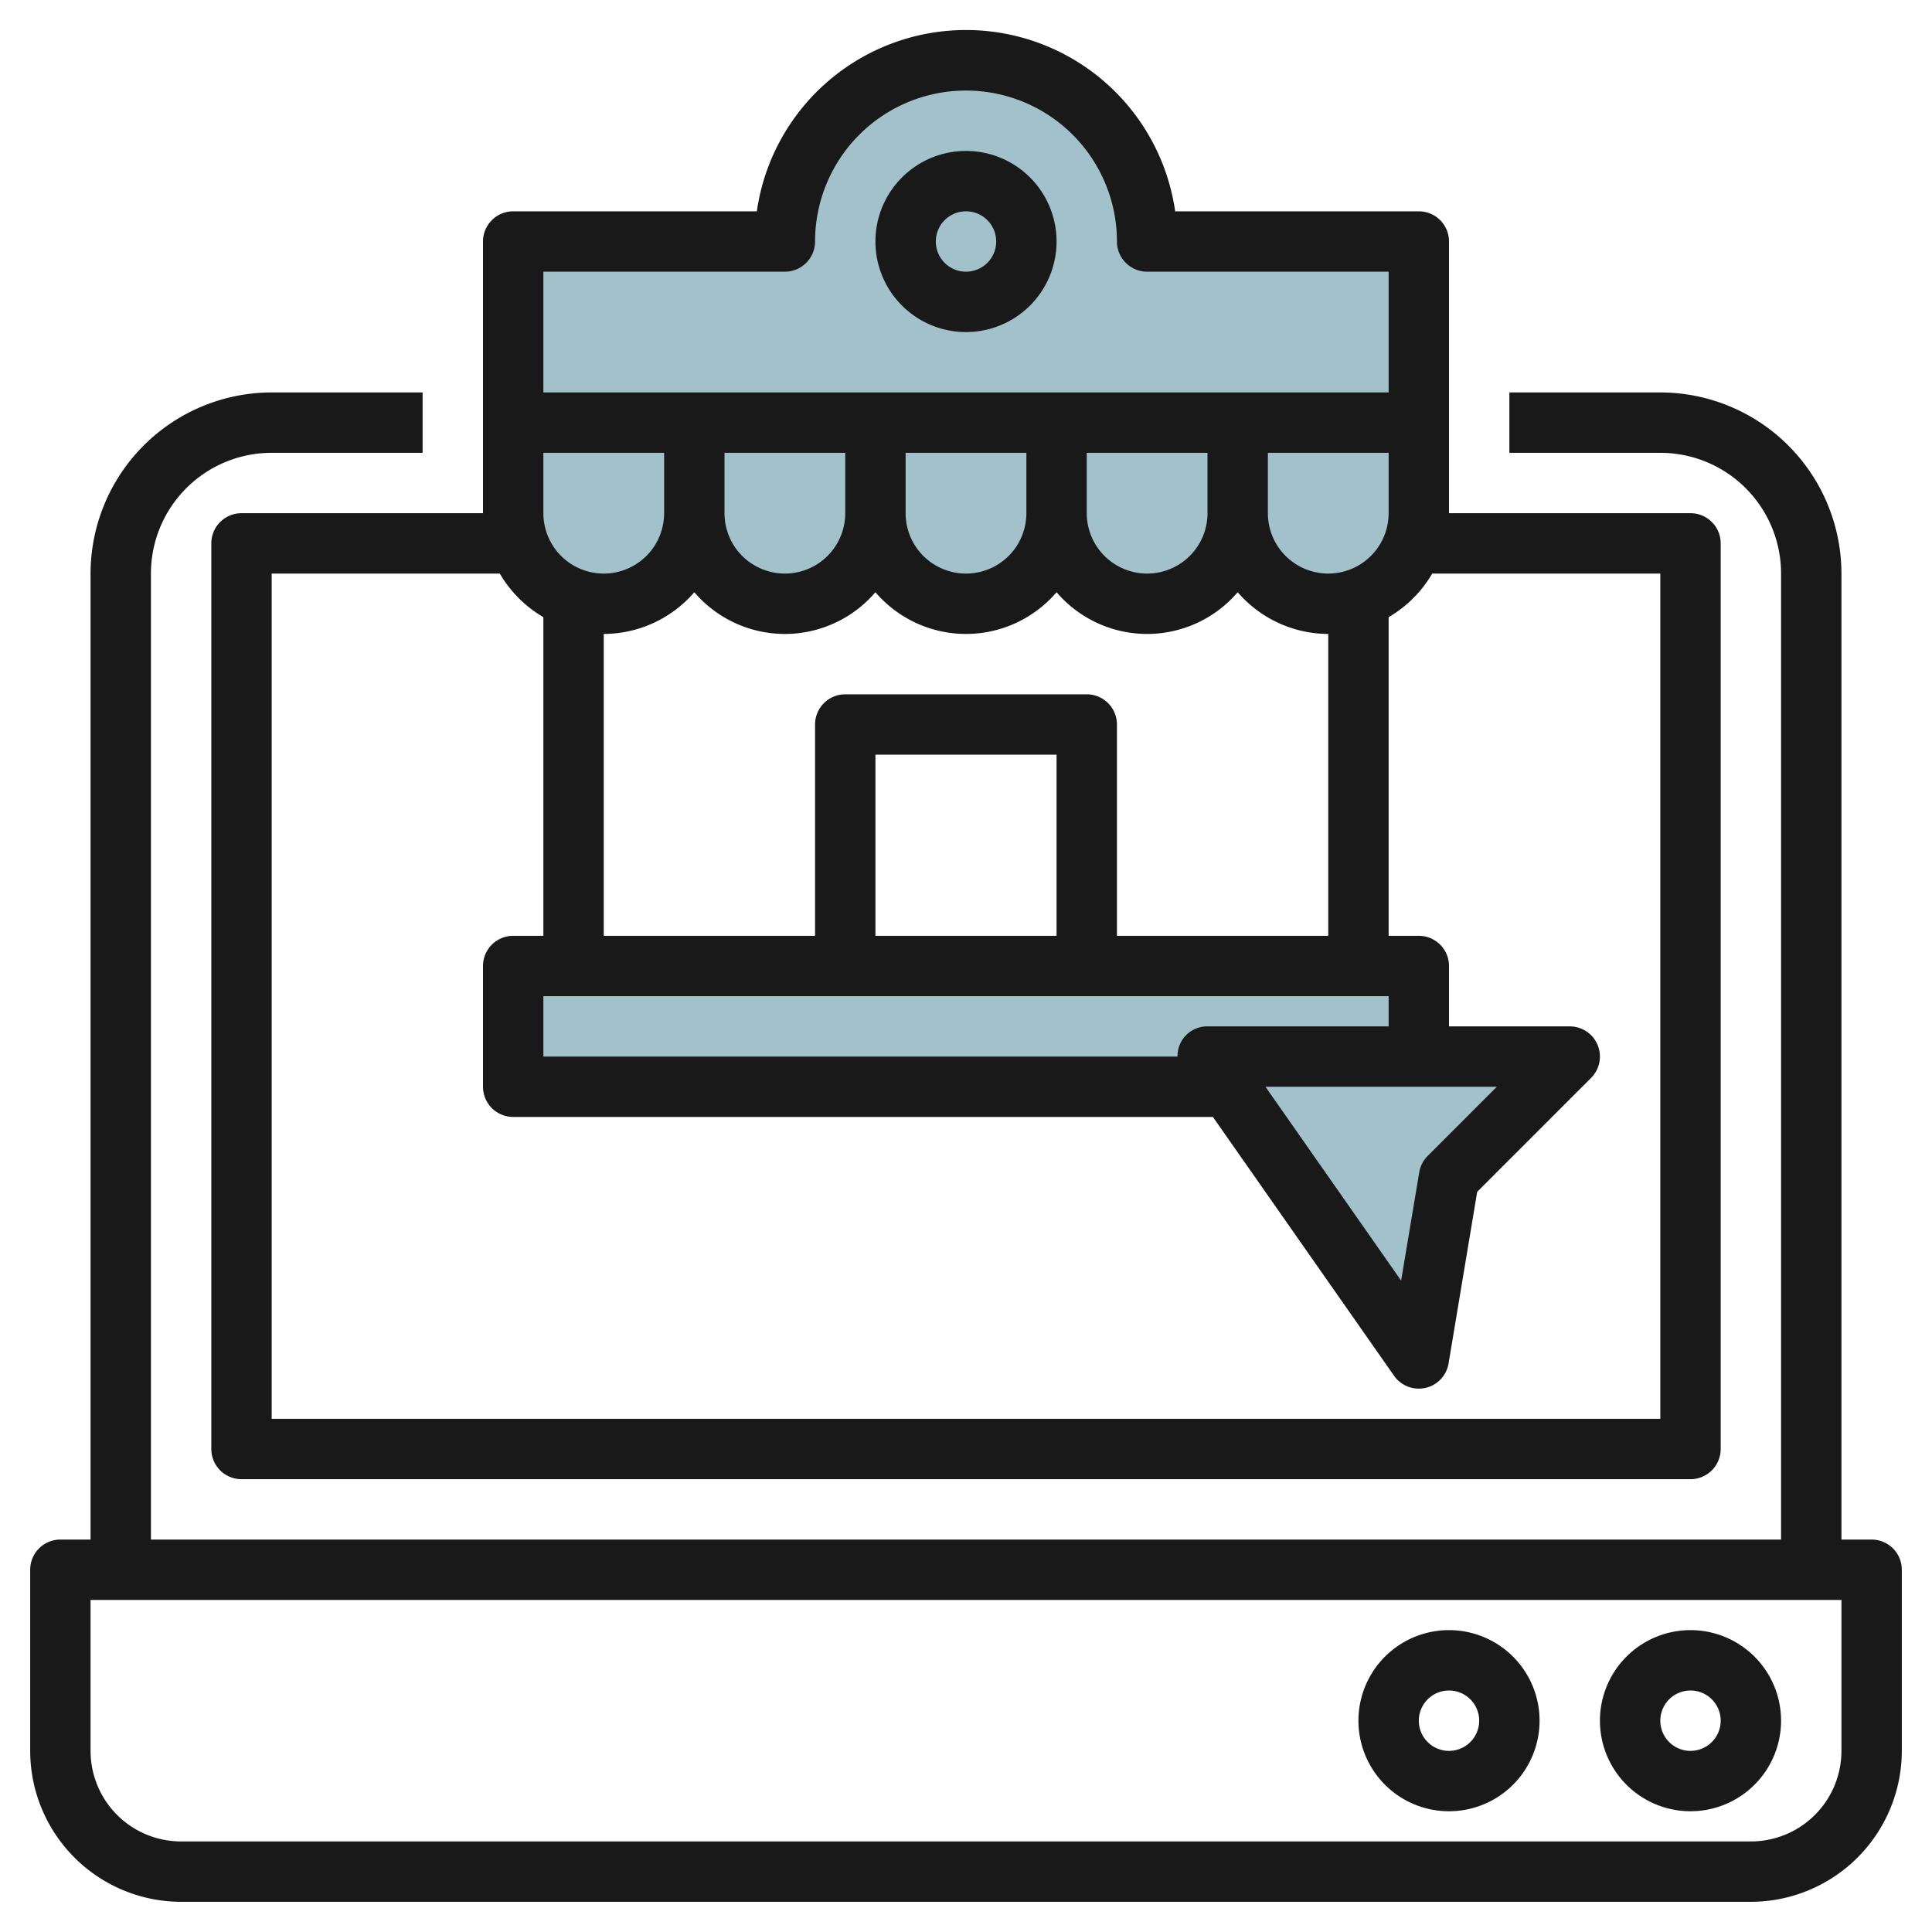 <svg id="Layer_3" height="512" viewBox="0 0 64 64" width="512" xmlns="http://www.w3.org/2000/svg" data-name="Layer 3"><g fill="#a3c1ca"><path d="m17 32h30v4h-30z"/><path d="m38 8a6 6 0 0 0 -6-6 6 6 0 0 0 -6 6h-9v6h30v-6z"/><path d="m17 14v3a3 3 0 0 0 3 3 3 3 0 0 0 3-3v-3z"/><path d="m23 14v3a3 3 0 0 0 3 3 3 3 0 0 0 3-3v-3z"/><path d="m29 14v3a3 3 0 0 0 3 3 3 3 0 0 0 3-3v-3z"/><path d="m35 14v3a3 3 0 0 0 3 3 3 3 0 0 0 3-3v-3z"/><path d="m41 14v3a3 3 0 0 0 3 3 3 3 0 0 0 3-3v-3z"/><path d="m52 35h-12l7 10 1-6z"/></g><path d="m62 51h-1v-32a6.006 6.006 0 0 0 -6-6h-5v2h5a4 4 0 0 1 4 4v32h-54v-32a4 4 0 0 1 4-4h5v-2h-5a6.006 6.006 0 0 0 -6 6v32h-1a1 1 0 0 0 -1 1v6a5.006 5.006 0 0 0 5 5h52a5.006 5.006 0 0 0 5-5v-6a1 1 0 0 0 -1-1zm-1 7a3 3 0 0 1 -3 3h-52a3 3 0 0 1 -3-3v-5h58z" fill="#191919"/><path d="m7 18v30a1 1 0 0 0 1 1h48a1 1 0 0 0 1-1v-30a1 1 0 0 0 -1-1h-8v-9a1 1 0 0 0 -1-1h-8.071a7 7 0 0 0 -13.858 0h-8.071a1 1 0 0 0 -1 1v9h-8a1 1 0 0 0 -1 1zm42.586 18-2.293 2.293a1 1 0 0 0 -.279.543l-.6 3.586-4.494-6.422zm-9.586-2a.982.982 0 0 0 -.993 1h-21.007v-2h28v1zm-5-3h-6v-6h6zm9 0h-7v-7a1 1 0 0 0 -1-1h-8a1 1 0 0 0 -1 1v7h-7v-10a3.975 3.975 0 0 0 3-1.382 3.947 3.947 0 0 0 6 0 3.947 3.947 0 0 0 6 0 3.947 3.947 0 0 0 6 0 3.975 3.975 0 0 0 3 1.382zm-8-16h4v2a2 2 0 0 1 -4 0zm-6 0h4v2a2 2 0 0 1 -4 0zm-6 0h4v2a2 2 0 0 1 -4 0zm-6 2v-2h4v2a2 2 0 0 1 -4 0zm26 2a2 2 0 0 1 -2-2v-2h4v2a2 2 0 0 1 -2 2zm-26-10h8a1 1 0 0 0 1-1 5 5 0 0 1 10 0 1 1 0 0 0 1 1h8v4h-28zm-9 10h7.556a4.014 4.014 0 0 0 1.444 1.444v10.556h-1a1 1 0 0 0 -1 1v4a1 1 0 0 0 1 1h23.179l6 8.573a1 1 0 0 0 .821.427 1.046 1.046 0 0 0 .221-.024 1 1 0 0 0 .765-.812l.948-5.684 3.773-3.773a1 1 0 0 0 -.707-1.707h-4v-2a1 1 0 0 0 -1-1h-1v-10.556a4.014 4.014 0 0 0 1.444-1.444h7.556v28h-46z" fill="#191919"/><path d="m56 60a3 3 0 1 0 -3-3 3 3 0 0 0 3 3zm0-4a1 1 0 1 1 -1 1 1 1 0 0 1 1-1z" fill="#191919"/><path d="m48 60a3 3 0 1 0 -3-3 3 3 0 0 0 3 3zm0-4a1 1 0 1 1 -1 1 1 1 0 0 1 1-1z" fill="#191919"/><path d="m32 5a3 3 0 1 0 3 3 3 3 0 0 0 -3-3zm0 4a1 1 0 1 1 1-1 1 1 0 0 1 -1 1z" fill="#191919"/></svg>